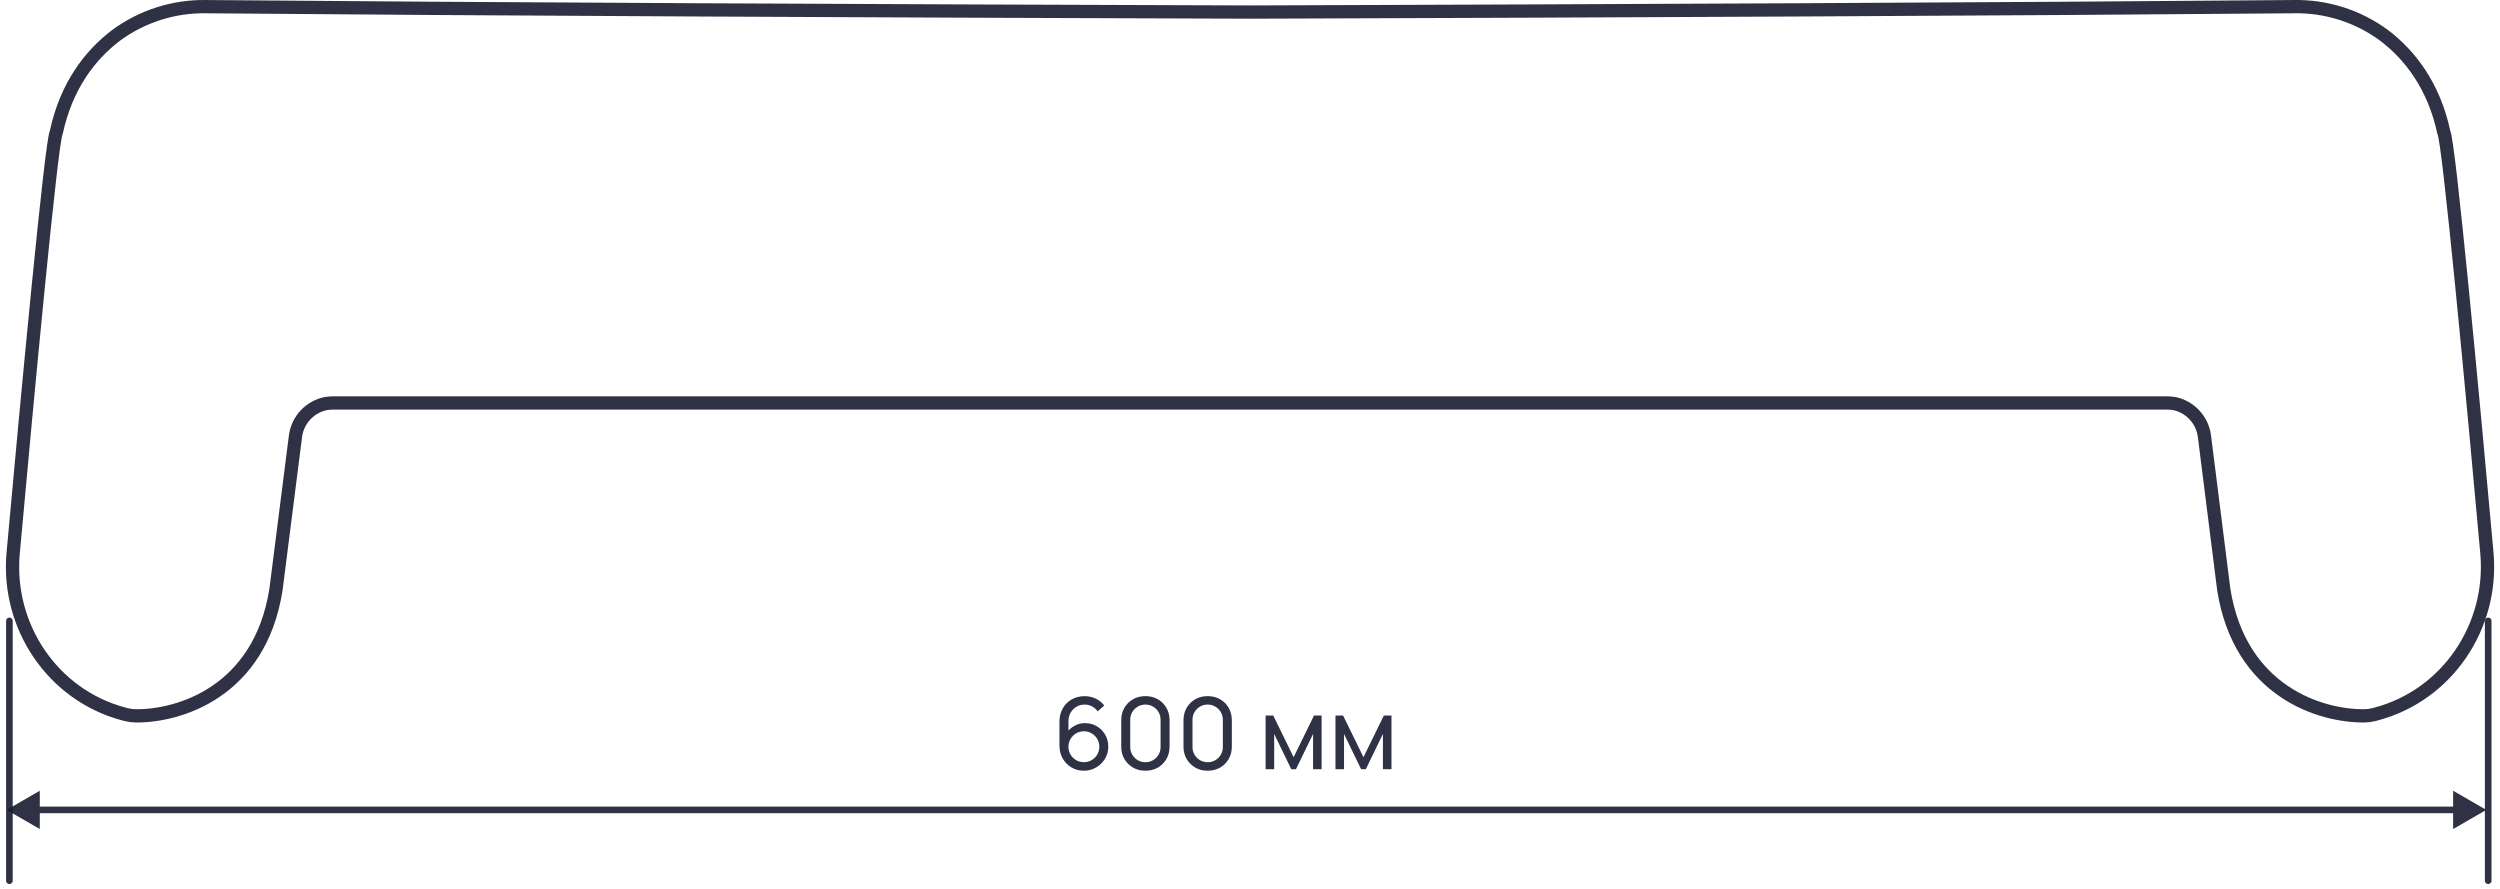<svg width="377" height="134" viewBox="0 0 377 134" fill="none" xmlns="http://www.w3.org/2000/svg">
<path d="M1.418 93.632L1.418 132.811" stroke="#191C30" stroke-opacity="0.9" stroke-linecap="round" stroke-linejoin="round"/>
<path d="M375.219 93.632L375.219 132.811" stroke="#191C30" stroke-opacity="0.9" stroke-linecap="round" stroke-linejoin="round"/>
<path d="M1 122.132L6 125.019L6 119.246L1 122.132ZM374.931 122.132L369.931 119.246L369.931 125.019L374.931 122.132ZM5.5 122.632L370.431 122.632L370.431 121.632L5.5 121.632L5.5 122.632Z" fill="#191C30" fill-opacity="0.9"/>
<path d="M163.448 116.225C162.763 116.225 162.14 116.06 161.58 115.73C161.025 115.4 160.583 114.95 160.253 114.38C159.928 113.805 159.765 113.157 159.765 112.437V108.845C159.765 108.09 159.928 107.422 160.253 106.842C160.583 106.257 161.033 105.802 161.603 105.477C162.178 105.147 162.833 104.982 163.568 104.982C164.163 104.982 164.715 105.105 165.225 105.35C165.74 105.59 166.173 105.937 166.523 106.392L165.525 107.277C165.31 106.962 165.03 106.712 164.685 106.527C164.34 106.342 163.968 106.25 163.568 106.25C163.093 106.25 162.67 106.365 162.3 106.595C161.935 106.82 161.648 107.12 161.438 107.495C161.228 107.865 161.123 108.265 161.123 108.695V110.862L160.83 110.532C161.145 110.082 161.545 109.722 162.03 109.452C162.515 109.182 163.04 109.047 163.605 109.047C164.275 109.047 164.875 109.205 165.405 109.52C165.94 109.835 166.36 110.262 166.665 110.802C166.975 111.337 167.13 111.94 167.13 112.61C167.13 113.28 166.963 113.887 166.628 114.432C166.293 114.977 165.845 115.412 165.285 115.737C164.73 116.063 164.118 116.225 163.448 116.225ZM163.448 114.935C163.878 114.935 164.27 114.832 164.625 114.627C164.98 114.417 165.26 114.137 165.465 113.787C165.675 113.432 165.78 113.04 165.78 112.61C165.78 112.18 165.675 111.787 165.465 111.432C165.26 111.077 164.98 110.797 164.625 110.592C164.275 110.382 163.885 110.277 163.455 110.277C163.025 110.277 162.633 110.382 162.278 110.592C161.928 110.797 161.648 111.077 161.438 111.432C161.228 111.787 161.123 112.18 161.123 112.61C161.123 113.035 161.225 113.425 161.43 113.78C161.64 114.13 161.92 114.41 162.27 114.62C162.625 114.83 163.018 114.935 163.448 114.935ZM172.727 116.225C172.027 116.225 171.402 116.068 170.852 115.753C170.307 115.432 169.874 115 169.554 114.455C169.239 113.905 169.082 113.28 169.082 112.58V108.62C169.082 107.92 169.239 107.295 169.554 106.745C169.874 106.195 170.307 105.762 170.852 105.447C171.402 105.132 172.027 104.975 172.727 104.975C173.427 104.975 174.052 105.132 174.602 105.447C175.152 105.762 175.584 106.195 175.899 106.745C176.214 107.295 176.372 107.92 176.372 108.62V112.58C176.372 113.28 176.214 113.905 175.899 114.455C175.584 115 175.152 115.432 174.602 115.753C174.052 116.068 173.427 116.225 172.727 116.225ZM172.727 114.942C173.152 114.942 173.537 114.84 173.882 114.635C174.227 114.43 174.502 114.155 174.707 113.81C174.912 113.46 175.014 113.075 175.014 112.655V108.537C175.014 108.112 174.912 107.727 174.707 107.382C174.502 107.037 174.227 106.762 173.882 106.557C173.537 106.352 173.152 106.25 172.727 106.25C172.307 106.25 171.922 106.352 171.572 106.557C171.227 106.762 170.952 107.037 170.747 107.382C170.542 107.727 170.439 108.112 170.439 108.537V112.655C170.439 113.075 170.542 113.46 170.747 113.81C170.952 114.155 171.227 114.43 171.572 114.635C171.922 114.84 172.307 114.942 172.727 114.942ZM182.116 116.225C181.416 116.225 180.791 116.068 180.241 115.753C179.696 115.432 179.264 115 178.944 114.455C178.629 113.905 178.471 113.28 178.471 112.58V108.62C178.471 107.92 178.629 107.295 178.944 106.745C179.264 106.195 179.696 105.762 180.241 105.447C180.791 105.132 181.416 104.975 182.116 104.975C182.816 104.975 183.441 105.132 183.991 105.447C184.541 105.762 184.974 106.195 185.289 106.745C185.604 107.295 185.761 107.92 185.761 108.62V112.58C185.761 113.28 185.604 113.905 185.289 114.455C184.974 115 184.541 115.432 183.991 115.753C183.441 116.068 182.816 116.225 182.116 116.225ZM182.116 114.942C182.541 114.942 182.926 114.84 183.271 114.635C183.616 114.43 183.891 114.155 184.096 113.81C184.301 113.46 184.404 113.075 184.404 112.655V108.537C184.404 108.112 184.301 107.727 184.096 107.382C183.891 107.037 183.616 106.762 183.271 106.557C182.926 106.352 182.541 106.25 182.116 106.25C181.696 106.25 181.311 106.352 180.961 106.557C180.616 106.762 180.341 107.037 180.136 107.382C179.931 107.727 179.829 108.112 179.829 108.537V112.655C179.829 113.075 179.931 113.46 180.136 113.81C180.341 114.155 180.616 114.43 180.961 114.635C181.311 114.84 181.696 114.942 182.116 114.942ZM190.856 116V107.9H192.004L195.079 114.185L198.154 107.9H199.301V116H198.011V110.682L195.431 116H194.726L192.146 110.682V116H190.856ZM201.389 116V107.9H202.536L205.611 114.185L208.686 107.9H209.834V116H208.544V110.682L205.964 116H205.259L202.679 110.682V116H201.389Z" fill="#191C30" fill-opacity="0.9"/>
<path d="M358.368 107.66L357.893 107.782C357.449 107.892 356.994 107.948 356.537 107.949C350.031 108.02 337.802 104.371 335.342 88.893L332.433 65.809C332.284 64.592 331.751 63.453 330.911 62.558C330.072 61.663 328.969 61.059 327.764 60.832H327.661C327.38 60.788 327.097 60.767 326.813 60.768H50.212C49.929 60.767 49.645 60.788 49.365 60.832H49.262C48.048 61.051 46.936 61.654 46.089 62.55C45.242 63.447 44.704 64.591 44.554 65.816L41.619 88.893C39.197 104.371 26.962 108.02 20.462 107.949C20.006 107.948 19.551 107.892 19.107 107.782L18.632 107.66C7.932 104.802 0.995 94.448 1.984 83.421C4.11 59.862 7.765 21.12 8.484 19.983C9.993 12.918 13.622 8.281 17.476 5.352C21.412 2.449 26.195 0.921 31.086 1.004C73.347 1.377 133.457 1.647 188.487 1.82C243.517 1.64 303.621 1.377 345.889 1.004C350.795 0.908 355.596 2.437 359.543 5.352C363.397 8.281 367.026 12.918 368.535 19.983C369.274 21.14 372.909 59.875 375.028 83.427C375.998 94.455 369.062 104.802 358.368 107.66Z" stroke="#191C30" stroke-opacity="0.9" stroke-width="2" stroke-linecap="round" stroke-linejoin="round"/>
</svg>
